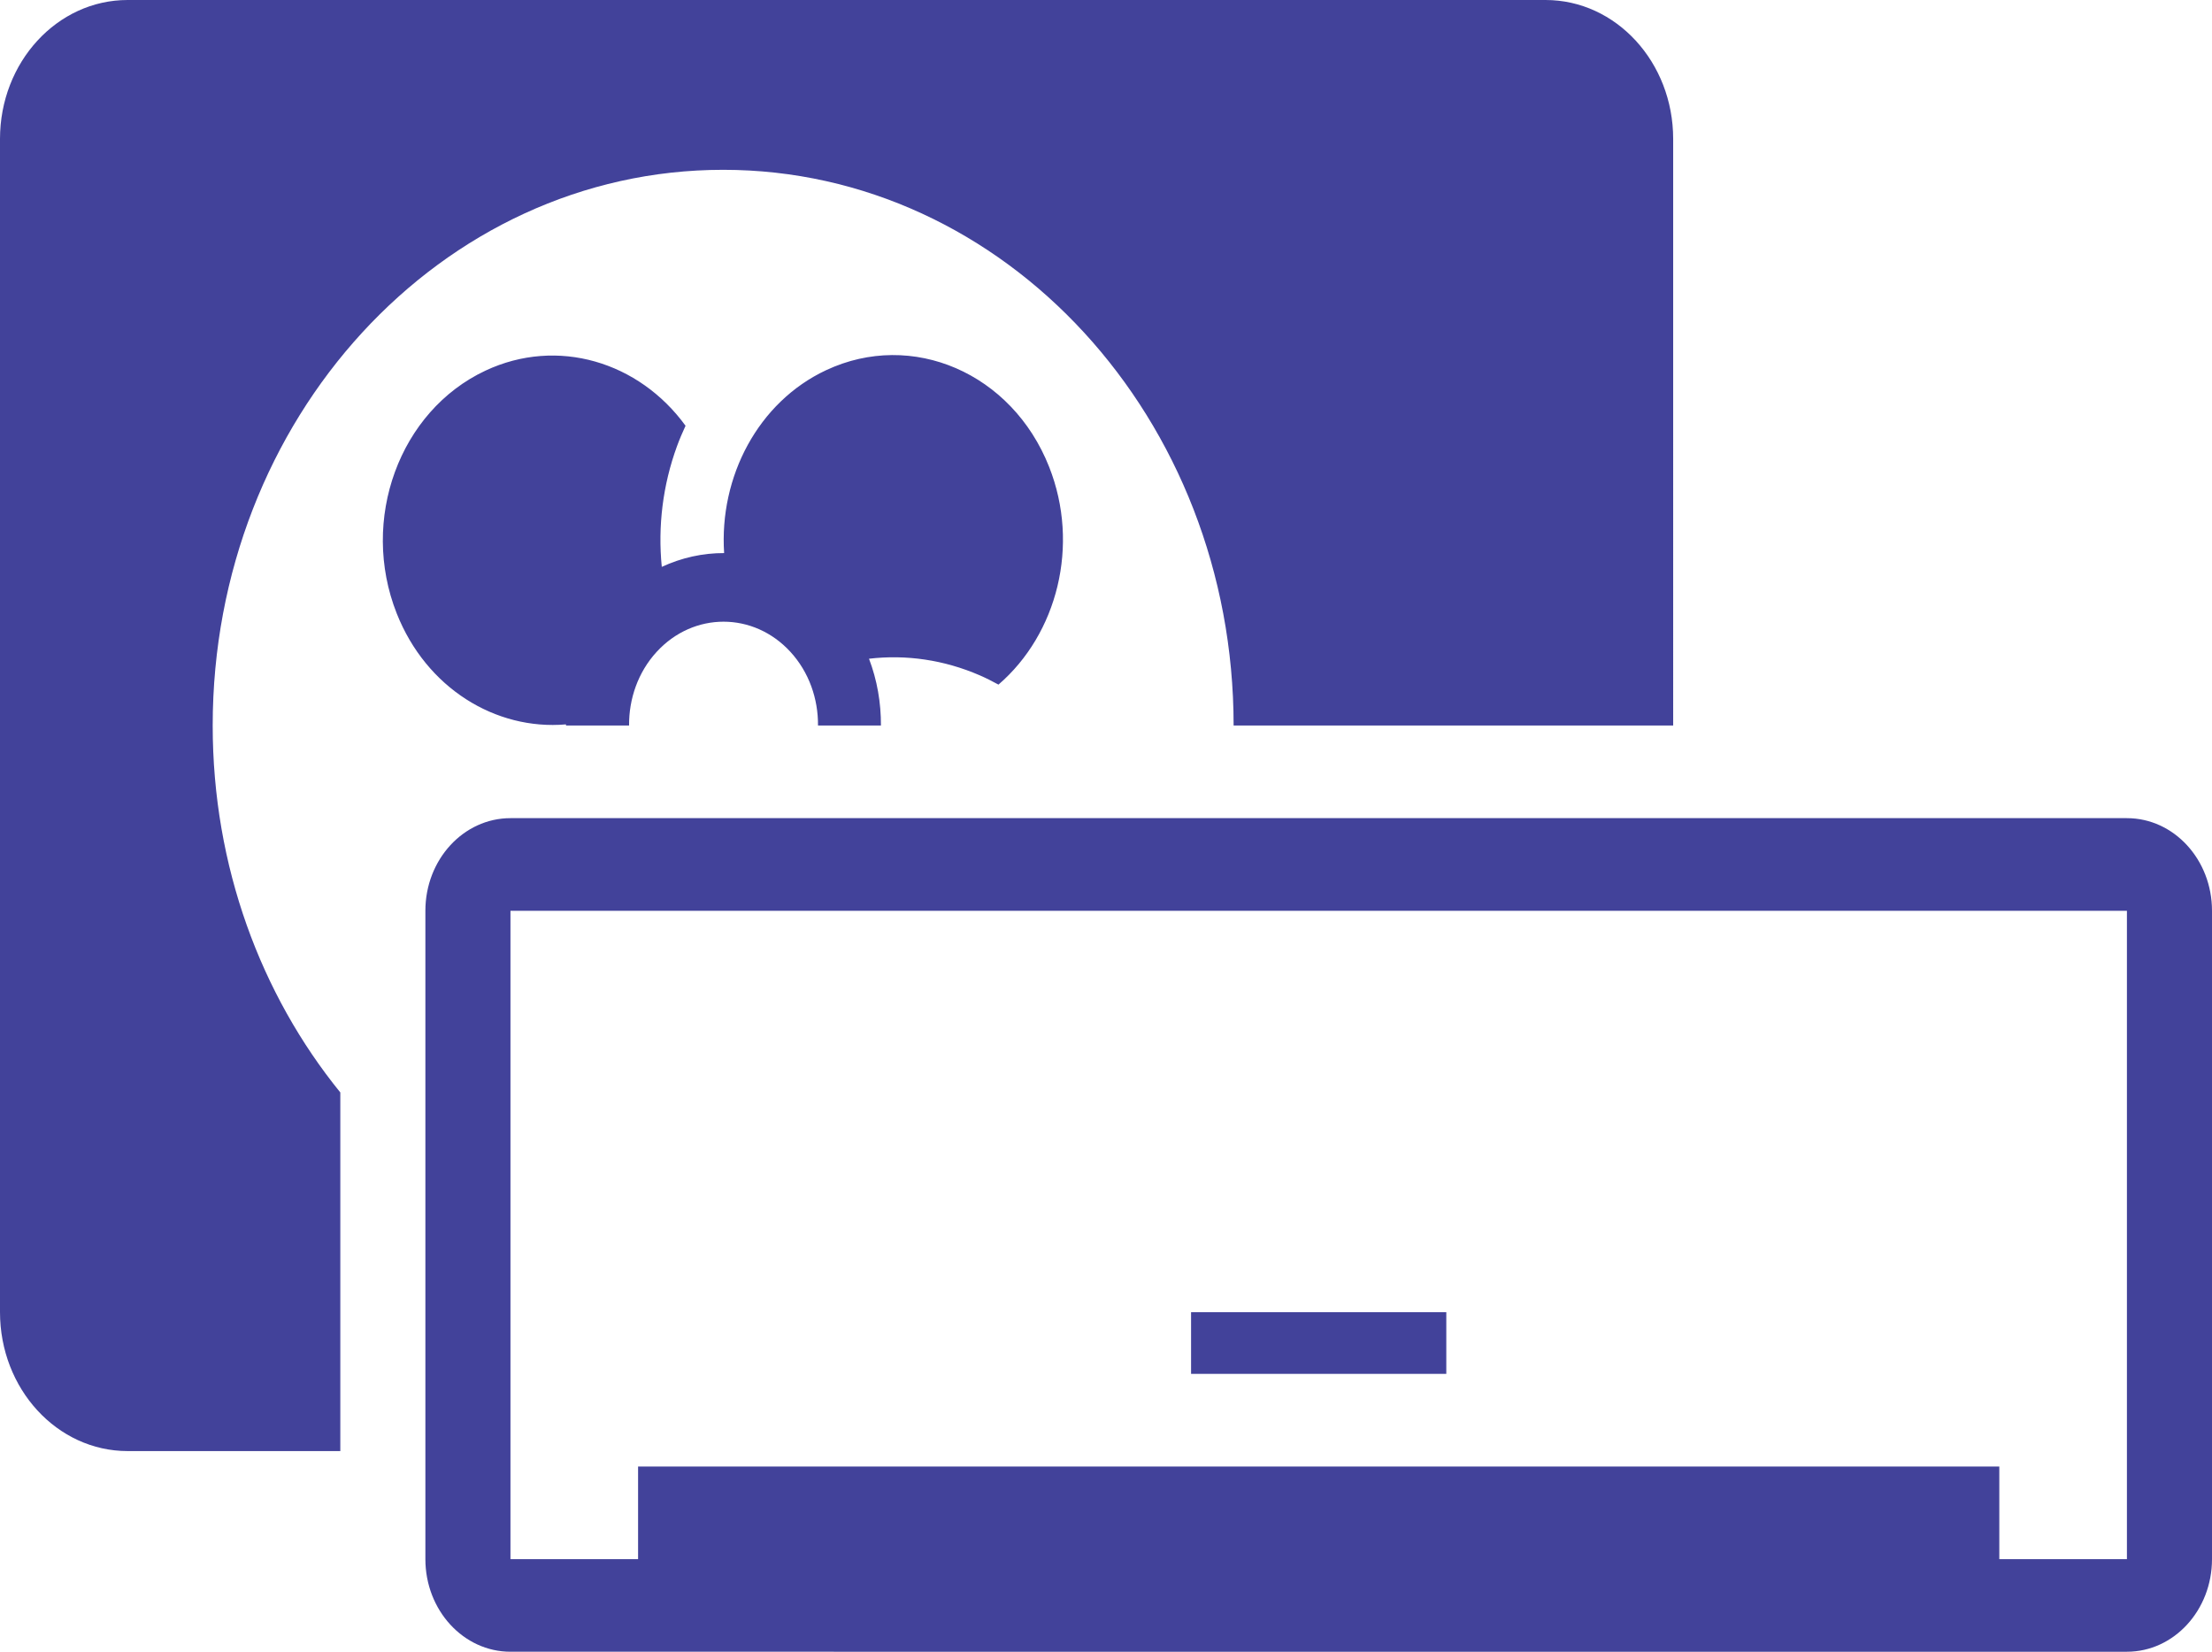 <svg xmlns="http://www.w3.org/2000/svg" id="Layer_1" viewBox="0 0 1977.35 1476.46"><defs><style>.cls-1{fill:#42429a;}</style></defs><path class="cls-1" d="M1381.61,0H114.08C51.07,0,0,55.6,0,124.19V1172.89c0,68.59,51.07,124.19,114.08,124.19h190.13v-320.55c-70.95-87.42-114.08-202.13-114.08-327.99,0-274.35,204.3-496.75,456.31-496.75s456.31,222.4,456.31,496.75h392.93V124.19c0-68.59-51.07-124.19-114.08-124.19ZM738.49,330.89c-60.89,28.55-95.67,95.36-91.18,163.5-18.99-.08-37.96,4.08-55.73,12.32-3.61-36.21,.88-73.06,13.6-107.87,2.29-6.26,4.9-12.31,7.64-18.26-41.53-57.18-114.45-79.49-178.88-49.27-76.94,36.09-112.45,133.25-79.3,217.02,26.38,66.68,88.32,104.62,151.29,99.19,0,.34,.04,.68,.05,1.02h56.36c-.19-23.82,7.99-47.7,24.68-65.88,33.01-35.93,86.52-35.93,119.53,0,16.7,18.18,24.88,42.06,24.68,65.88h56.26c.09-20.33-3.39-40.65-10.67-59.72,33.22-3.9,67.03,.99,98.96,14.82,5.75,2.49,11.31,5.33,16.77,8.32,52.53-45.21,73.03-124.59,45.26-194.73-33.15-83.77-122.4-122.42-199.34-86.32Z"></path><path class="cls-1" d="M1901.3,731.33H456.31c-42,0-76.05,37.07-76.05,82.79v579.54c0,45.73,34.05,82.79,76.05,82.79H1901.3c42,0,76.05-37.07,76.05-82.79V814.12c0-45.72-34.05-82.79-76.05-82.79Zm0,662.34h-114.08v-82.79H570.39v82.79h-114.08V814.12H1901.3v579.54Zm-608.42-220.78h-228.16v55.19h228.16v-55.19Z"></path></svg>